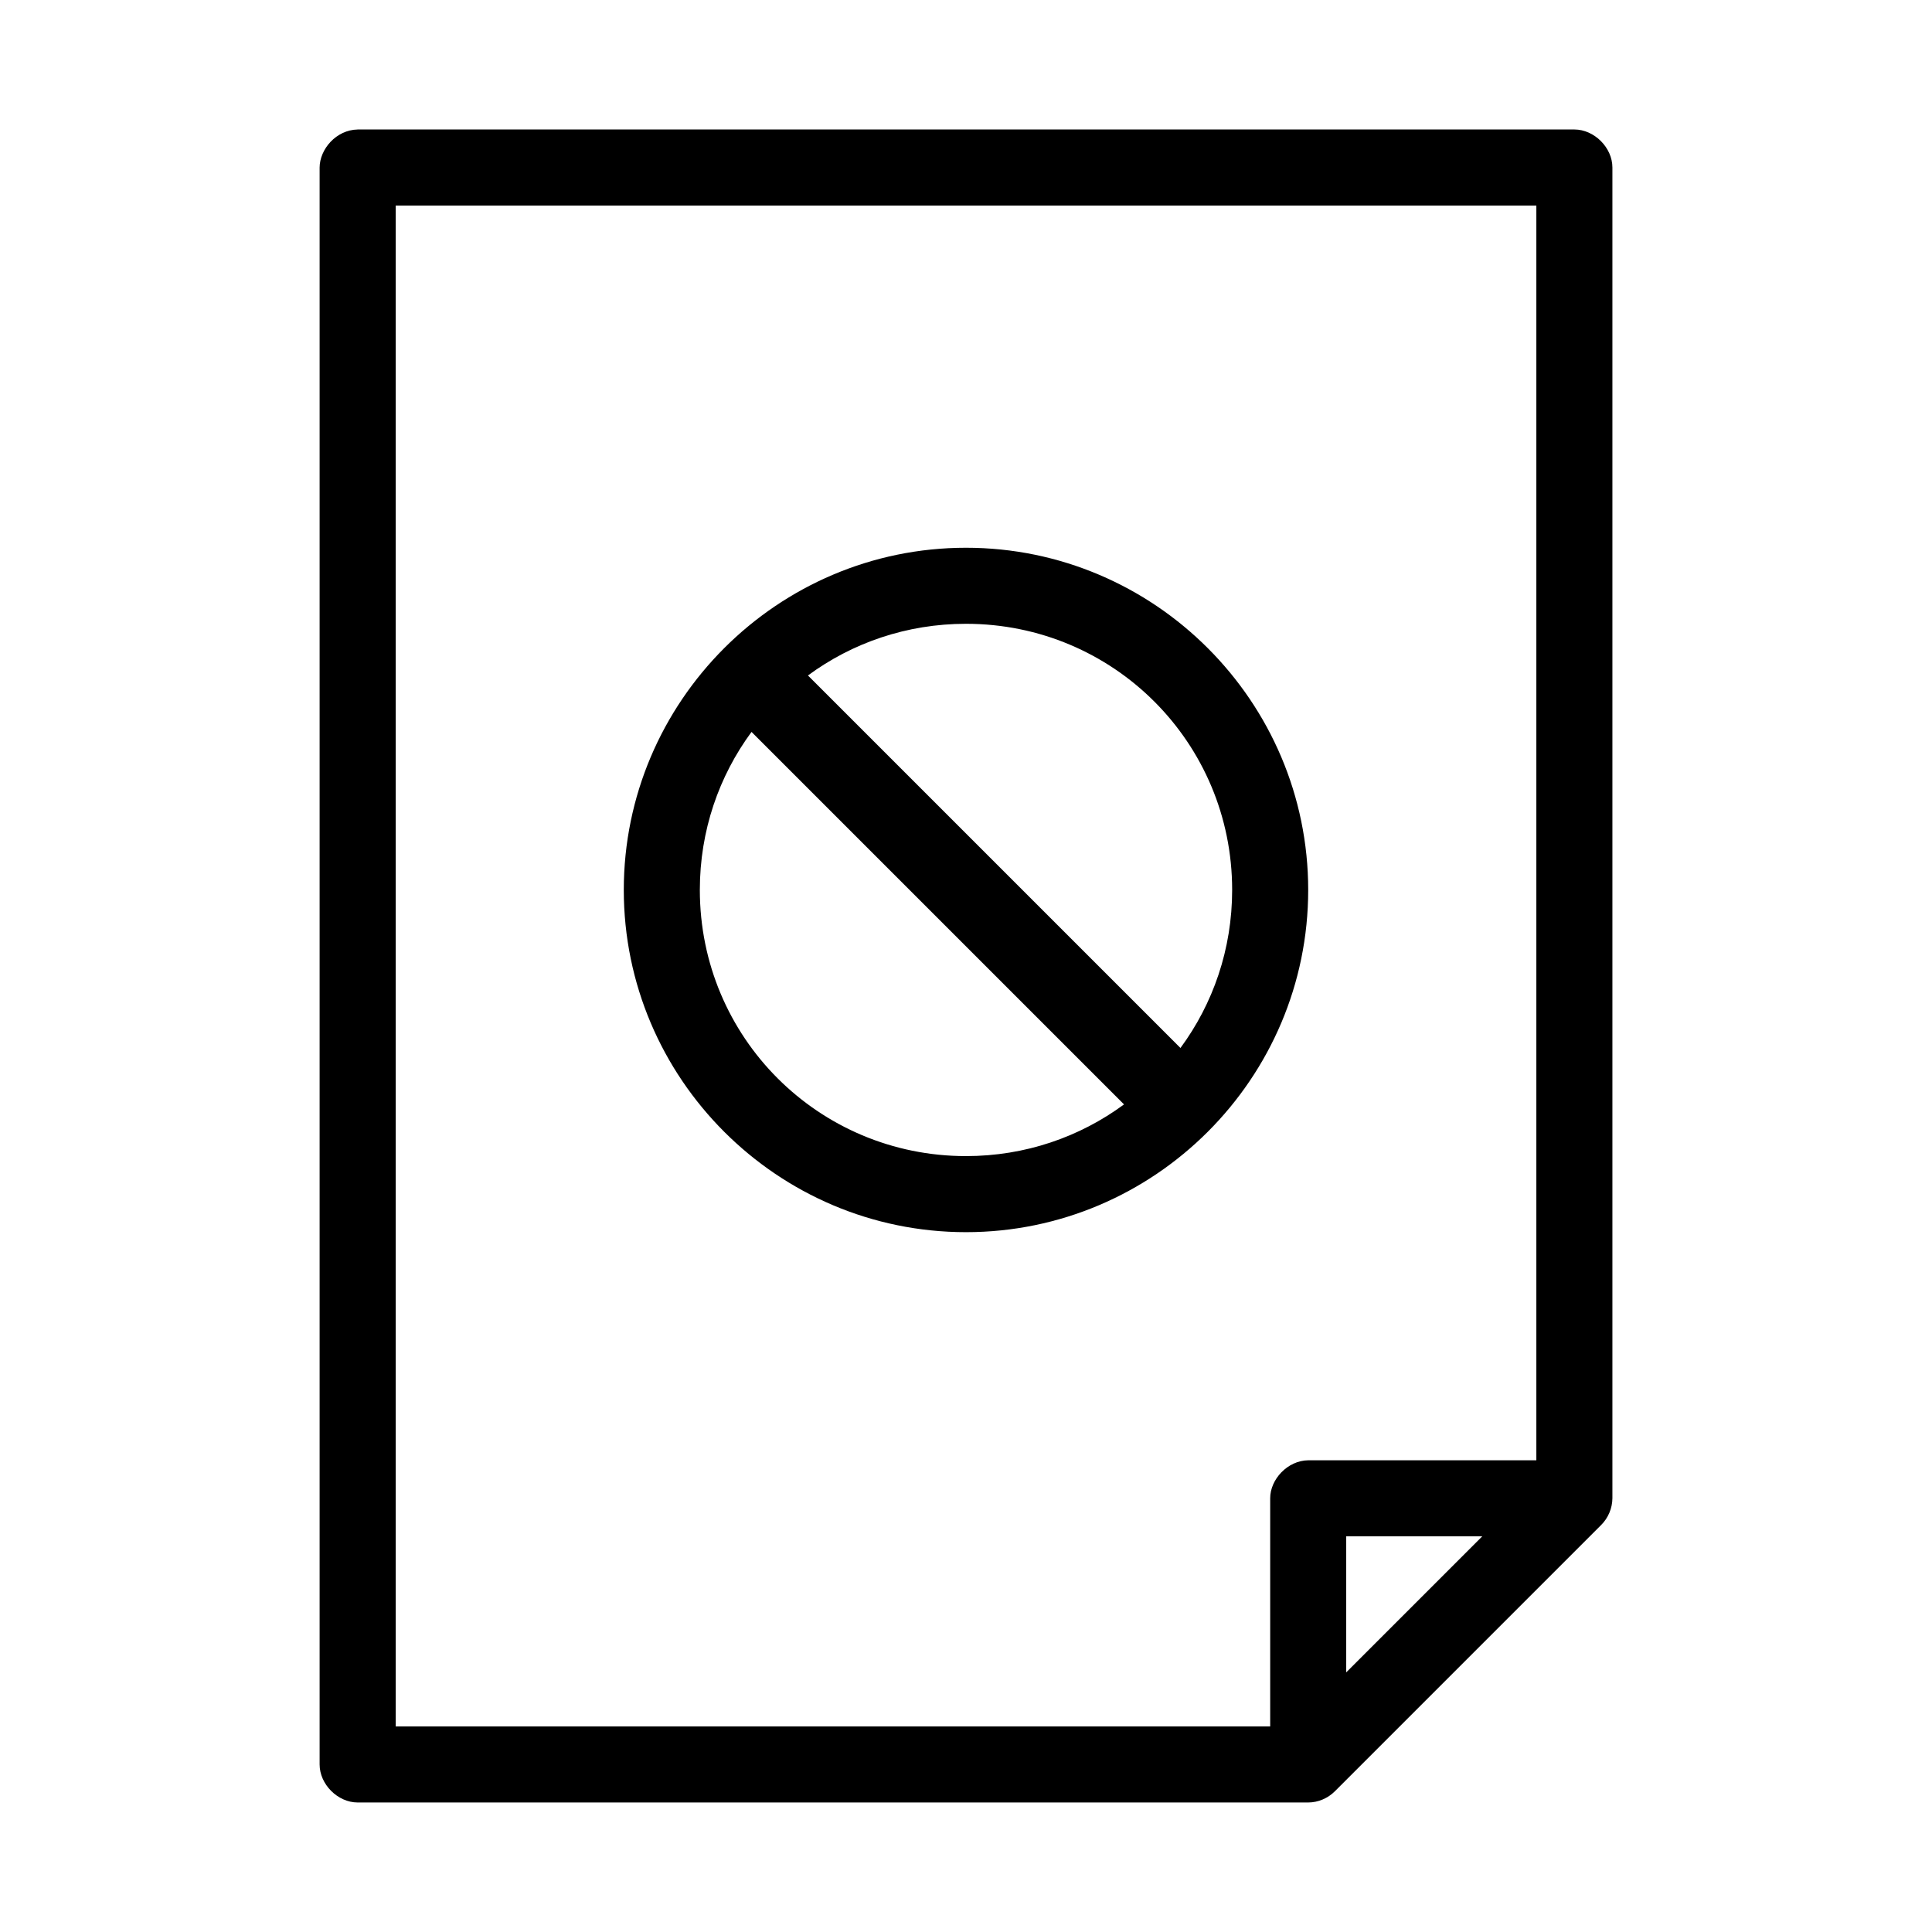 <?xml version="1.0" encoding="UTF-8"?>
<!-- Uploaded to: ICON Repo, www.svgrepo.com, Generator: ICON Repo Mixer Tools -->
<svg fill="#000000" width="800px" height="800px" version="1.1" viewBox="144 144 512 512" xmlns="http://www.w3.org/2000/svg">
 <path d="m238.78 178.32c-5.688 0.102-10.047 5.203-10.078 10.078v423.2c0 5.273 4.801 10.074 10.078 10.078h251.91c2.629 0 5.234-1.121 7.086-2.992l70.535-70.535c1.871-1.848 2.969-4.453 2.992-7.086v-352.67c0-5.277-4.801-10.074-10.078-10.078h-322.44zm10.078 20.152h302.29v332.52h-60.457c-5.449 0.055-10.094 5.039-10.078 10.078v60.457h-231.75v-403.05zm151.14 90.688c-49.965 0-90.688 40.723-90.688 90.688 0 49.965 40.723 90.688 90.688 90.688s90.688-40.719 90.688-90.688c0-49.965-40.719-90.688-90.688-90.688zm0 20.152c39.074 0 70.535 31.461 70.535 70.535 0 15.715-5.074 30.18-13.699 41.879l-98.719-98.719c11.699-8.625 26.164-13.695 41.879-13.695zm-56.836 28.652 98.715 98.715c-11.699 8.625-26.164 13.699-41.879 13.699-39.074 0-70.535-31.461-70.535-70.535 0-15.715 5.074-30.18 13.699-41.879zm157.6 213.18h36.055l-36.055 36.055z"/>
</svg>